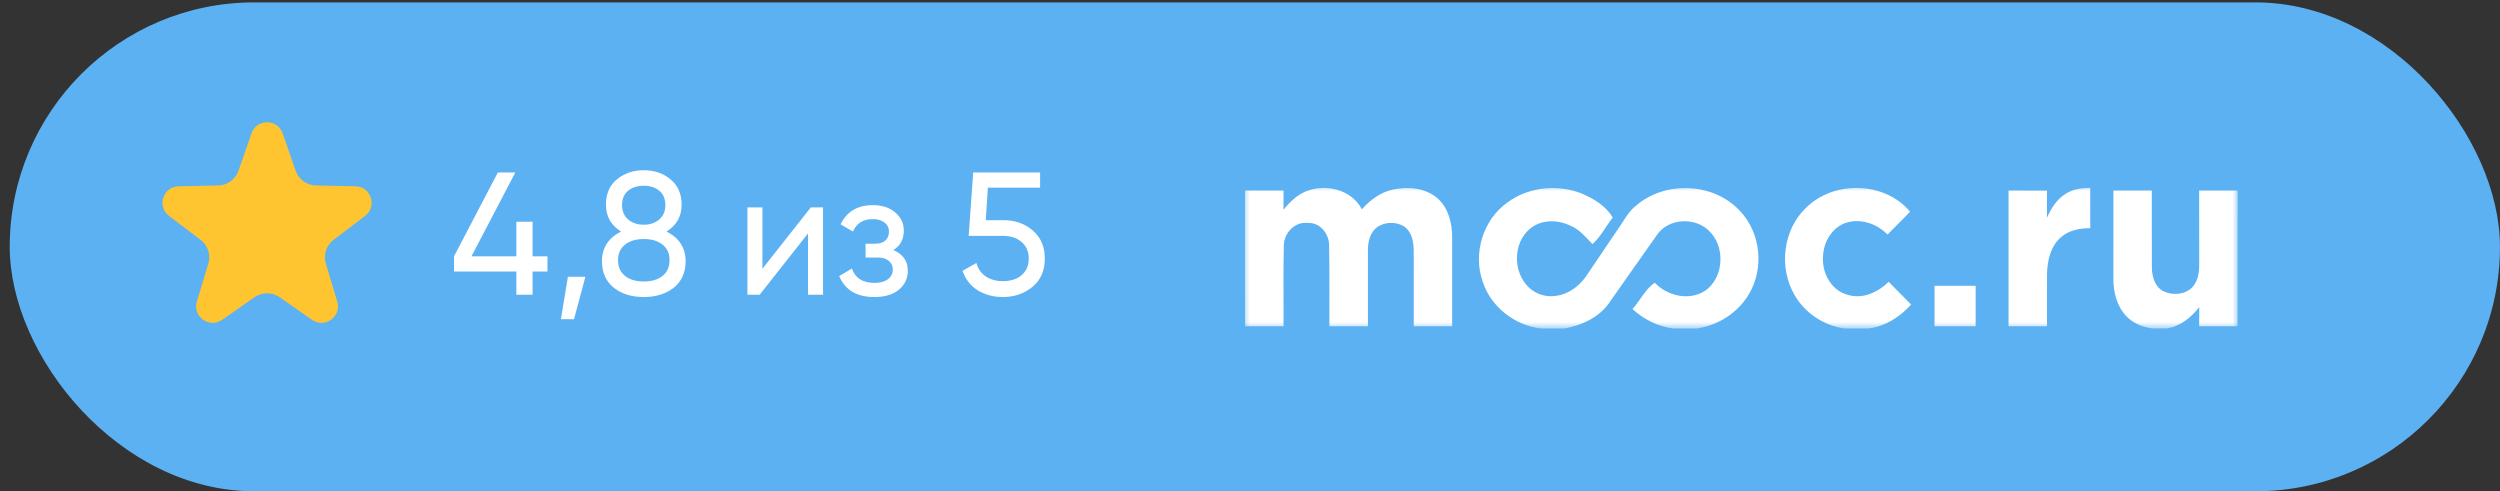 <?xml version="1.0" encoding="UTF-8"?> <svg xmlns="http://www.w3.org/2000/svg" width="229" height="45" viewBox="0 0 229 45" fill="none"><rect x="0" y="0" width="229" height="45" fill="#333333" stroke="none"/><rect x="0.891" y="0.219" width="228.105" height="44.781" rx="22.391" fill="#5CB1F3"></rect><path d="M23.038 12.215C23.508 10.863 25.419 10.863 25.889 12.215L27.079 15.639C27.355 16.434 28.097 16.973 28.939 16.99L32.563 17.064C33.993 17.093 34.584 18.911 33.444 19.775L30.555 21.965C29.885 22.474 29.601 23.346 29.845 24.151L30.895 27.621C31.309 28.99 29.762 30.114 28.588 29.297L25.613 27.226C24.922 26.746 24.005 26.746 23.314 27.226L20.339 29.297C19.164 30.114 17.618 28.99 18.032 27.621L19.082 24.151C19.325 23.346 19.042 22.474 18.371 21.965L15.483 19.775C14.343 18.911 14.933 17.093 16.364 17.064L19.988 16.99C20.829 16.973 21.571 16.434 21.848 15.639L23.038 12.215Z" fill="#FFC530"></path><path d="M48.787 23.48H50.147V24.872H48.787V27H47.299V24.872H41.587V23.48L45.603 15.8H47.203L43.187 23.48H47.299V20.312H48.787V23.48ZM52.02 25.352H53.62L52.58 29.24H51.38L52.02 25.352ZM61.059 21.208C62.222 21.805 62.803 22.712 62.803 23.928C62.803 24.952 62.446 25.757 61.731 26.344C61.006 26.92 60.083 27.208 58.963 27.208C57.843 27.208 56.926 26.92 56.211 26.344C55.497 25.757 55.139 24.952 55.139 23.928C55.139 22.712 55.721 21.805 56.883 21.208C55.966 20.632 55.507 19.816 55.507 18.76C55.507 17.747 55.843 16.968 56.515 16.424C57.198 15.869 58.014 15.592 58.963 15.592C59.934 15.592 60.75 15.869 61.411 16.424C62.094 16.968 62.435 17.747 62.435 18.76C62.435 19.816 61.977 20.632 61.059 21.208ZM58.963 17.016C58.377 17.016 57.897 17.171 57.523 17.48C57.161 17.789 56.979 18.227 56.979 18.792C56.979 19.347 57.166 19.784 57.539 20.104C57.913 20.424 58.387 20.584 58.963 20.584C59.539 20.584 60.014 20.424 60.387 20.104C60.761 19.784 60.947 19.347 60.947 18.792C60.947 18.227 60.766 17.789 60.403 17.48C60.041 17.171 59.561 17.016 58.963 17.016ZM58.963 25.784C59.689 25.784 60.265 25.613 60.691 25.272C61.118 24.931 61.331 24.451 61.331 23.832C61.331 23.224 61.118 22.749 60.691 22.408C60.265 22.067 59.689 21.896 58.963 21.896C58.249 21.896 57.678 22.067 57.251 22.408C56.825 22.749 56.611 23.224 56.611 23.832C56.611 24.451 56.825 24.931 57.251 25.272C57.678 25.613 58.249 25.784 58.963 25.784ZM69.838 24.616L74.27 19H75.39V27H74.014V21.384L69.582 27H68.462V19H69.838V24.616ZM81.829 22.904C82.715 23.277 83.157 23.912 83.157 24.808C83.157 25.501 82.885 26.077 82.341 26.536C81.797 26.984 81.045 27.208 80.085 27.208C78.485 27.208 77.413 26.568 76.869 25.288L78.037 24.6C78.336 25.475 79.024 25.912 80.101 25.912C80.624 25.912 81.034 25.8 81.333 25.576C81.632 25.352 81.781 25.053 81.781 24.68C81.781 24.36 81.659 24.099 81.413 23.896C81.178 23.693 80.859 23.592 80.453 23.592H79.285V22.328H80.149C80.555 22.328 80.869 22.232 81.093 22.04C81.317 21.837 81.429 21.565 81.429 21.224C81.429 20.872 81.296 20.595 81.029 20.392C80.763 20.179 80.405 20.072 79.957 20.072C79.061 20.072 78.453 20.451 78.133 21.208L76.997 20.552C77.562 19.379 78.549 18.792 79.957 18.792C80.811 18.792 81.493 19.016 82.005 19.464C82.528 19.901 82.789 20.451 82.789 21.112C82.789 21.923 82.469 22.52 81.829 22.904ZM90.297 20.168H91.929C92.985 20.168 93.876 20.483 94.601 21.112C95.337 21.741 95.705 22.6 95.705 23.688C95.705 24.787 95.332 25.645 94.585 26.264C93.828 26.893 92.921 27.208 91.865 27.208C90.991 27.208 90.217 27 89.545 26.584C88.884 26.157 88.425 25.565 88.169 24.808L89.433 24.088C89.583 24.621 89.871 25.032 90.297 25.32C90.724 25.608 91.247 25.752 91.865 25.752C92.58 25.752 93.151 25.571 93.577 25.208C94.015 24.835 94.233 24.328 94.233 23.688C94.233 23.048 94.015 22.541 93.577 22.168C93.151 21.795 92.591 21.608 91.897 21.608H88.729L89.145 15.8H95.273V17.192H90.489L90.297 20.168Z" fill="white"></path><mask id="mask0_2412_1173" style="mask-type:luminance" maskUnits="userSpaceOnUse" x="113" y="17" width="93" height="14"><path d="M205.057 17H113.656V30.192H205.057V17Z" fill="white"></path></mask><g mask="url(#mask0_2412_1173)"><path d="M114.047 17.454C115.222 17.452 116.397 17.454 117.572 17.452C117.57 18.039 117.574 18.625 117.566 19.212C118.216 18.416 119.007 17.665 120.023 17.39C121.759 16.874 123.886 17.498 124.745 19.174C125.502 18.323 126.463 17.603 127.596 17.361C128.991 17.062 130.61 17.212 131.713 18.196C132.689 19.086 133.021 20.464 133.019 21.741C133.021 24.456 133.019 27.17 133.019 29.886C131.846 29.886 130.673 29.886 129.5 29.886C129.496 27.566 129.504 25.245 129.496 22.925C129.484 22.12 129.309 21.19 128.582 20.723C127.87 20.299 126.906 20.317 126.208 20.762C125.51 21.233 125.298 22.132 125.302 22.927C125.302 25.245 125.302 27.566 125.302 29.884C124.125 29.888 122.948 29.886 121.771 29.886C121.755 27.407 121.8 24.927 121.747 22.45C121.731 21.409 120.926 20.379 119.82 20.422C118.598 20.269 117.586 21.359 117.598 22.54C117.536 24.985 117.588 27.436 117.572 29.884C116.399 29.888 115.226 29.886 114.051 29.886C114.049 25.742 114.057 21.599 114.047 17.454Z" fill="white"></path><path d="M138.095 18.535C139.984 17.141 142.586 16.869 144.769 17.68C145.922 18.161 147.073 18.821 147.725 19.929C147.099 20.732 146.634 21.668 145.872 22.358C145.24 21.72 144.654 20.974 143.787 20.648C142.63 20.094 141.129 20.11 140.123 20.97C138.566 22.292 138.578 24.97 140.059 26.344C140.699 26.953 141.622 27.237 142.495 27.104C143.632 26.972 144.628 26.243 145.274 25.324C146.362 23.698 147.467 22.082 148.562 20.461C148.944 19.861 149.322 19.239 149.9 18.807C152.57 16.525 157.024 16.726 159.4 19.346C161.29 21.34 161.61 24.579 160.207 26.929C159.211 28.642 157.392 29.797 155.441 30.088H153.238C151.855 29.895 150.558 29.257 149.537 28.306C150.244 27.529 150.696 26.493 151.578 25.897C152.714 27.102 154.698 27.573 156.147 26.662C157.962 25.45 158.079 22.491 156.461 21.064C155.163 19.867 152.821 20.016 151.795 21.495C150.376 23.525 148.934 25.539 147.517 27.571C146.604 29.016 144.934 29.803 143.296 30.088H141.157C138.761 29.817 136.566 28.116 135.819 25.807C134.898 23.227 135.841 20.116 138.095 18.535Z" fill="white"></path><path d="M165.443 19.025C167.986 16.506 172.65 16.609 174.964 19.395C174.279 20.091 173.593 20.786 172.907 21.48C171.982 20.566 170.644 20.043 169.348 20.337C167.992 20.635 167.096 21.979 167.002 23.313C166.815 24.836 167.65 26.568 169.205 26.993C170.589 27.443 172.018 26.782 173.002 25.816C173.686 26.51 174.37 27.204 175.058 27.896C174.046 29.021 172.704 29.892 171.179 30.085H168.925C167.072 29.816 165.352 28.693 164.41 27.071C162.909 24.562 163.3 21.049 165.443 19.025Z" fill="white"></path><path d="M183.984 17.455C185.157 17.453 186.33 17.453 187.503 17.457C187.503 18.29 187.507 19.123 187.499 19.956C187.881 19.099 188.394 18.252 189.213 17.751C189.879 17.319 190.688 17.218 191.466 17.204C191.47 18.435 191.466 19.667 191.47 20.898C190.531 20.906 189.535 21.073 188.806 21.709C187.835 22.538 187.527 23.874 187.509 25.099C187.495 26.695 187.507 28.29 187.503 29.886C186.33 29.886 185.157 29.886 183.984 29.886C183.984 25.743 183.984 21.598 183.984 17.455Z" fill="white"></path><path d="M193.588 17.452C194.759 17.454 195.932 17.452 197.105 17.454C197.113 19.81 197.095 22.166 197.113 24.522C197.121 25.339 197.391 26.275 198.168 26.677C198.998 27.076 200.109 27.003 200.787 26.343C201.314 25.812 201.443 25.029 201.447 24.311C201.445 22.025 201.445 19.741 201.445 17.454C202.618 17.454 203.791 17.452 204.966 17.454C204.964 21.597 204.966 25.741 204.964 29.886C203.791 29.886 202.618 29.886 201.445 29.886C201.443 29.301 201.443 28.717 201.451 28.132C200.695 29.09 199.683 29.925 198.433 30.084H197.155C196.254 29.965 195.353 29.605 194.733 28.919C193.886 28.013 193.582 26.733 193.586 25.522C193.586 22.832 193.586 20.142 193.588 17.452Z" fill="white"></path><path d="M177.203 26.179C178.458 26.177 179.712 26.177 180.969 26.179C180.969 27.414 180.967 28.651 180.969 29.887C179.714 29.891 178.458 29.889 177.203 29.889C177.203 28.652 177.203 27.416 177.203 26.179Z" fill="white"></path></g></svg> 